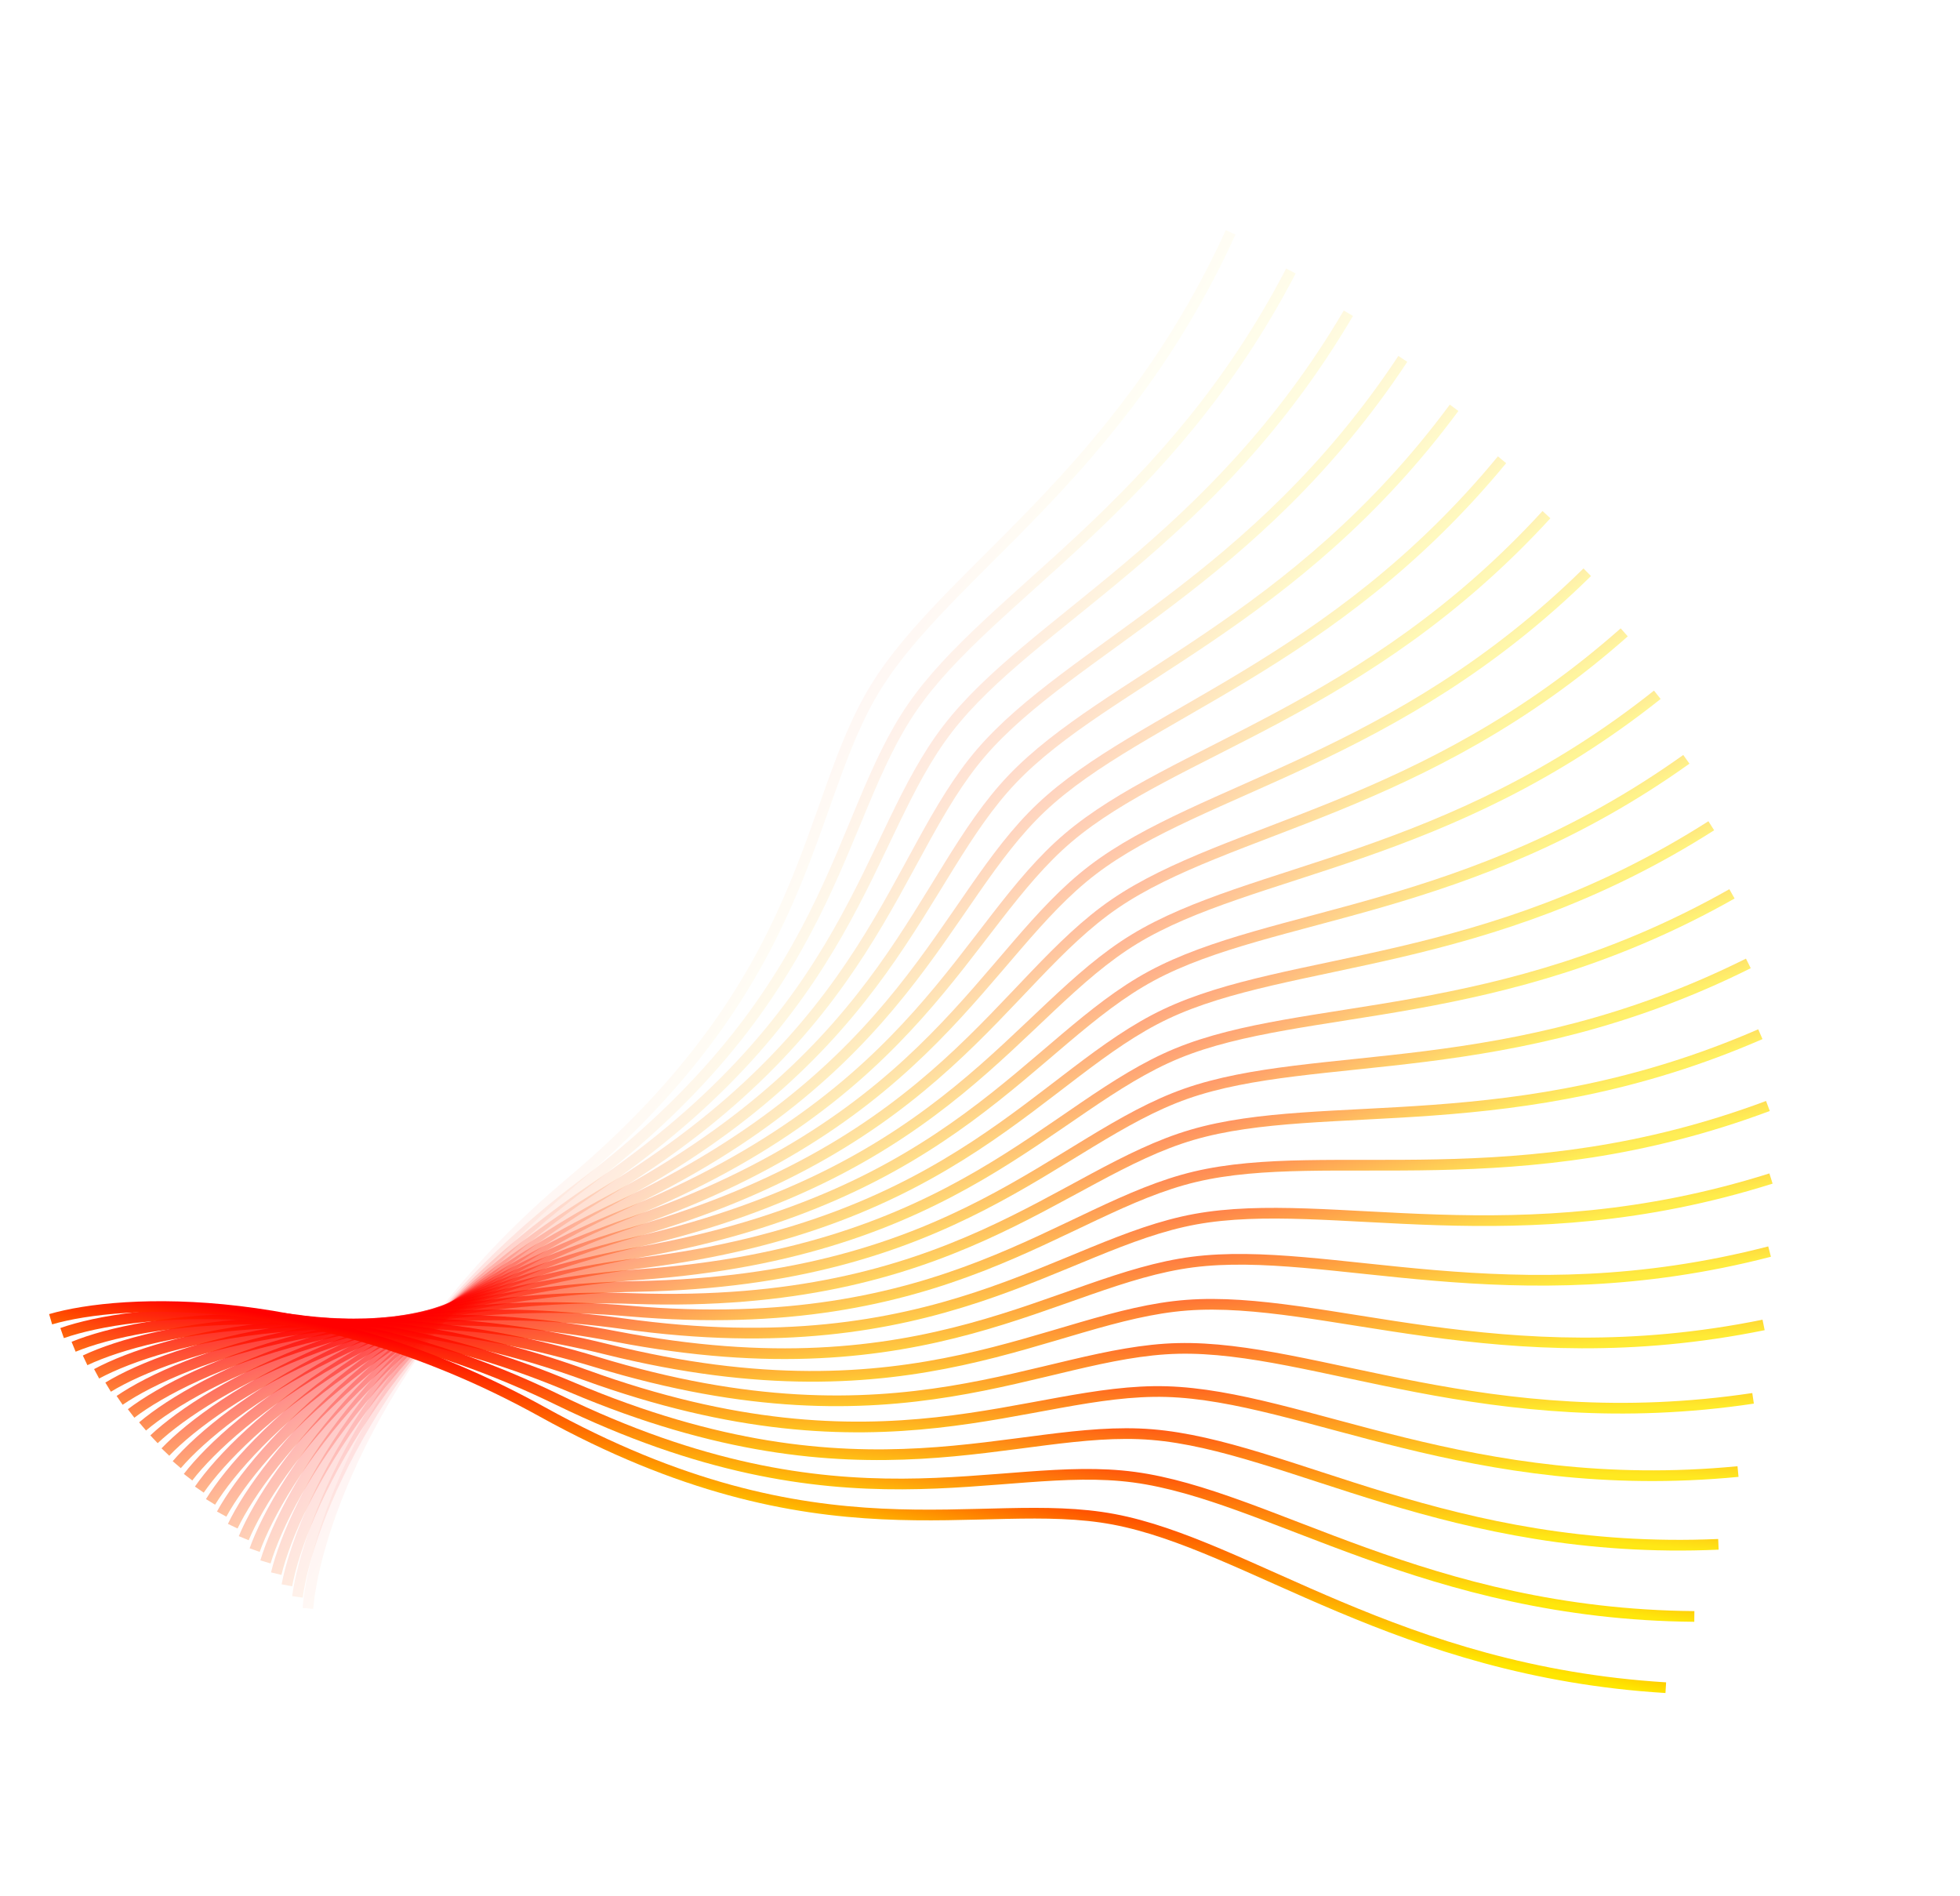 <?xml version="1.0" encoding="UTF-8"?> <svg xmlns="http://www.w3.org/2000/svg" width="550" height="532" viewBox="0 0 550 532" fill="none"> <path opacity="0.042" d="M86.4 451.268C88.09 430.664 105.183 377.933 160.031 331.846C228.59 274.237 225.518 225.632 245.707 192.887C265.896 160.142 314.12 133.668 345.331 65.185" stroke="url(#paint0_linear_100_110)" stroke-width="3"></path> <path opacity="0.083" d="M83.465 448.038C86.231 427.55 106.061 375.786 163.245 332.633C234.725 278.691 234.202 229.992 256.077 198.348C277.952 166.705 327.495 142.791 362.247 76.035" stroke="url(#paint1_linear_100_110)" stroke-width="3"></path> <path opacity="0.125" d="M80.502 444.789C84.337 424.474 106.848 373.818 166.213 333.717C240.418 283.59 242.444 234.93 265.945 204.475C289.447 174.019 340.173 152.732 378.371 87.886" stroke="url(#paint2_linear_100_110)" stroke-width="3"></path> <path opacity="0.167" d="M77.512 441.518C82.405 421.432 107.537 372.024 168.918 335.085C245.646 288.91 250.215 240.422 275.278 211.239C300.341 182.056 352.112 163.452 393.652 100.694" stroke="url(#paint3_linear_100_110)" stroke-width="3"></path> <path opacity="0.208" d="M74.496 438.226C80.434 418.423 108.117 370.398 171.348 336.722C250.386 294.626 257.488 246.444 284.044 218.612C310.6 190.781 363.273 174.912 408.041 114.414" stroke="url(#paint4_linear_100_110)" stroke-width="3"></path> <path opacity="0.25" d="M71.456 434.91C78.422 415.445 108.58 368.935 173.487 338.614C254.621 300.713 264.234 252.968 292.21 226.564C320.186 200.161 373.618 187.07 421.49 128.998" stroke="url(#paint5_linear_100_110)" stroke-width="3"></path> <path opacity="0.292" d="M68.393 431.569C76.368 412.495 108.919 367.627 175.323 340.745C258.329 307.142 270.428 259.966 299.748 235.062C329.067 210.159 383.111 199.883 433.957 144.396" stroke="url(#paint6_linear_100_110)" stroke-width="3"></path> <path opacity="0.333" d="M65.307 428.202C74.269 409.572 109.124 366.469 176.845 343.099C261.495 313.886 276.046 267.408 306.629 244.073C337.212 220.738 391.72 213.305 445.4 160.555" stroke="url(#paint7_linear_100_110)" stroke-width="3"></path> <path opacity="0.375" d="M62.201 424.809C72.126 406.673 109.189 365.453 178.039 345.659C264.103 320.917 281.067 275.264 312.829 253.561C344.591 231.859 399.413 227.288 455.78 177.42" stroke="url(#paint8_linear_100_110)" stroke-width="3"></path> <path opacity="0.417" d="M59.075 421.387C69.936 403.795 109.105 364.572 178.897 348.408C266.138 328.204 285.467 283.501 318.322 263.491C351.176 243.481 406.162 241.786 465.062 194.936" stroke="url(#paint9_linear_100_110)" stroke-width="3"></path> <path opacity="0.458" d="M55.932 417.936C67.698 400.937 108.866 363.817 179.409 351.328C267.588 335.717 289.23 292.088 323.087 273.824C356.944 255.561 411.943 256.746 473.214 213.043" stroke="url(#paint10_linear_100_110)" stroke-width="3"></path> <path opacity="0.5" d="M52.772 414.455C65.412 398.095 108.467 363.181 179.567 354.401C268.441 343.426 292.338 300.989 327.104 284.523C361.87 268.056 416.732 272.118 480.206 231.682" stroke="url(#paint11_linear_100_110)" stroke-width="3"></path> <path opacity="0.542" d="M49.598 410.943C63.077 395.267 107.9 362.654 179.362 357.607C268.689 351.299 294.774 310.17 330.354 295.546C365.934 280.922 420.508 287.849 486.012 250.79" stroke="url(#paint12_linear_100_110)" stroke-width="3"></path> <path opacity="0.583" d="M46.411 407.399C60.692 392.451 107.16 362.228 178.788 360.928C268.323 359.304 296.525 319.597 332.822 306.855C369.118 294.113 423.255 303.887 490.609 270.307" stroke="url(#paint13_linear_100_110)" stroke-width="3"></path> <path opacity="0.625" d="M43.213 403.824C58.257 389.643 106.243 361.894 177.841 364.345C267.338 367.408 297.579 329.232 334.493 318.407C371.407 307.582 424.958 320.176 493.977 290.167" stroke="url(#paint14_linear_100_110)" stroke-width="3"></path> <path opacity="0.667" d="M40.005 400.216C55.77 386.842 105.143 361.642 176.515 367.836C265.729 375.58 297.926 339.038 335.356 330.16C372.786 321.282 425.605 336.661 496.1 310.305" stroke="url(#paint15_linear_100_110)" stroke-width="3"></path> <path opacity="0.708" d="M36.79 396.575C53.233 384.044 103.857 361.463 174.807 371.384C263.493 383.786 297.559 348.98 335.402 342.072C373.246 335.165 425.187 353.288 496.964 330.658" stroke="url(#paint16_linear_100_110)" stroke-width="3"></path> <path opacity="0.75" d="M33.568 392.9C50.645 381.247 102.381 361.346 172.714 374.967C260.63 391.993 296.471 359.018 334.624 354.101C372.777 349.184 423.698 370 496.562 351.157" stroke="url(#paint17_linear_100_110)" stroke-width="3"></path> <path opacity="0.792" d="M30.341 389.192C48.005 378.448 100.712 361.283 170.236 378.566C257.14 400.17 294.657 369.115 333.015 366.201C371.374 363.288 421.136 386.741 494.886 371.737" stroke="url(#paint18_linear_100_110)" stroke-width="3"></path> <path opacity="0.833" d="M27.113 385.449C45.314 375.645 98.847 361.261 167.371 382.159C253.026 408.282 292.117 379.233 330.575 378.331C369.033 377.429 417.5 403.454 491.934 392.331" stroke="url(#paint19_linear_100_110)" stroke-width="3"></path> <path opacity="0.875" d="M23.883 381.673C42.573 372.835 96.785 361.272 164.122 385.728C248.292 416.298 288.85 389.335 327.302 390.447C365.755 391.559 412.793 420.084 487.707 412.872" stroke="url(#paint20_linear_100_110)" stroke-width="3"></path> <path opacity="0.917" d="M20.655 377.862C39.781 370.015 94.525 361.305 160.489 389.252C242.944 424.184 284.857 399.381 323.199 402.504C361.54 405.627 407.021 436.575 482.21 433.293" stroke="url(#paint21_linear_100_110)" stroke-width="3"></path> <path opacity="0.958" d="M17.429 374.018C36.94 367.182 92.064 361.35 156.475 392.71C236.989 431.91 280.143 409.334 318.269 414.46C356.394 419.585 400.193 452.871 475.451 453.529" stroke="url(#paint22_linear_100_110)" stroke-width="3"></path> <path d="M14.208 370.14C34.05 364.334 89.404 361.395 152.085 396.083C230.437 439.444 274.714 419.157 312.519 426.271C350.324 433.384 392.321 468.917 467.441 473.513" stroke="url(#paint23_linear_100_110)" stroke-width="3"></path> <defs> <linearGradient id="paint0_linear_100_110" x1="197.723" y1="247.041" x2="225.108" y2="263.925" gradientUnits="userSpaceOnUse"> <stop stop-color="#FF0000"></stop> <stop offset="1" stop-color="#FFE600"></stop> </linearGradient> <linearGradient id="paint1_linear_100_110" x1="205.324" y1="249.917" x2="231.788" y2="268.211" gradientUnits="userSpaceOnUse"> <stop stop-color="#FF0000"></stop> <stop offset="1" stop-color="#FFE600"></stop> </linearGradient> <linearGradient id="paint2_linear_100_110" x1="212.563" y1="253.317" x2="238.033" y2="272.971" gradientUnits="userSpaceOnUse"> <stop stop-color="#FF0000"></stop> <stop offset="1" stop-color="#FFE600"></stop> </linearGradient> <linearGradient id="paint3_linear_100_110" x1="219.414" y1="257.22" x2="243.819" y2="278.18" gradientUnits="userSpaceOnUse"> <stop stop-color="#FF0000"></stop> <stop offset="1" stop-color="#FFE600"></stop> </linearGradient> <linearGradient id="paint4_linear_100_110" x1="225.849" y1="261.607" x2="249.124" y2="283.816" gradientUnits="userSpaceOnUse"> <stop stop-color="#FF0000"></stop> <stop offset="1" stop-color="#FFE600"></stop> </linearGradient> <linearGradient id="paint5_linear_100_110" x1="231.845" y1="266.454" x2="253.926" y2="289.851" gradientUnits="userSpaceOnUse"> <stop stop-color="#FF0000"></stop> <stop offset="1" stop-color="#FFE600"></stop> </linearGradient> <linearGradient id="paint6_linear_100_110" x1="237.378" y1="271.738" x2="258.204" y2="296.258" gradientUnits="userSpaceOnUse"> <stop stop-color="#FF0000"></stop> <stop offset="1" stop-color="#FFE600"></stop> </linearGradient> <linearGradient id="paint7_linear_100_110" x1="242.425" y1="277.435" x2="261.94" y2="303.011" gradientUnits="userSpaceOnUse"> <stop stop-color="#FF0000"></stop> <stop offset="1" stop-color="#FFE600"></stop> </linearGradient> <linearGradient id="paint8_linear_100_110" x1="246.967" y1="283.517" x2="265.116" y2="310.08" gradientUnits="userSpaceOnUse"> <stop stop-color="#FF0000"></stop> <stop offset="1" stop-color="#FFE600"></stop> </linearGradient> <linearGradient id="paint9_linear_100_110" x1="250.982" y1="289.959" x2="267.717" y2="317.435" gradientUnits="userSpaceOnUse"> <stop stop-color="#FF0000"></stop> <stop offset="1" stop-color="#FFE600"></stop> </linearGradient> <linearGradient id="paint10_linear_100_110" x1="254.455" y1="296.732" x2="269.728" y2="325.046" gradientUnits="userSpaceOnUse"> <stop stop-color="#FF0000"></stop> <stop offset="1" stop-color="#FFE600"></stop> </linearGradient> <linearGradient id="paint11_linear_100_110" x1="257.366" y1="303.807" x2="271.137" y2="332.881" gradientUnits="userSpaceOnUse"> <stop stop-color="#FF0000"></stop> <stop offset="1" stop-color="#FFE600"></stop> </linearGradient> <linearGradient id="paint12_linear_100_110" x1="259.703" y1="311.154" x2="271.933" y2="340.909" gradientUnits="userSpaceOnUse"> <stop stop-color="#FF0000"></stop> <stop offset="1" stop-color="#FFE600"></stop> </linearGradient> <linearGradient id="paint13_linear_100_110" x1="261.451" y1="318.743" x2="272.107" y2="349.098" gradientUnits="userSpaceOnUse"> <stop stop-color="#FF0000"></stop> <stop offset="1" stop-color="#FFE600"></stop> </linearGradient> <linearGradient id="paint14_linear_100_110" x1="262.598" y1="326.544" x2="271.65" y2="357.415" gradientUnits="userSpaceOnUse"> <stop stop-color="#FF0000"></stop> <stop offset="1" stop-color="#FFE600"></stop> </linearGradient> <linearGradient id="paint15_linear_100_110" x1="263.134" y1="334.523" x2="270.558" y2="365.826" gradientUnits="userSpaceOnUse"> <stop stop-color="#FF0000"></stop> <stop offset="1" stop-color="#FFE600"></stop> </linearGradient> <linearGradient id="paint16_linear_100_110" x1="263.05" y1="342.65" x2="268.827" y2="374.298" gradientUnits="userSpaceOnUse"> <stop stop-color="#FF0000"></stop> <stop offset="1" stop-color="#FFE600"></stop> </linearGradient> <linearGradient id="paint17_linear_100_110" x1="262.341" y1="350.891" x2="266.453" y2="382.798" gradientUnits="userSpaceOnUse"> <stop stop-color="#FF0000"></stop> <stop offset="1" stop-color="#FFE600"></stop> </linearGradient> <linearGradient id="paint18_linear_100_110" x1="260.999" y1="359.213" x2="263.436" y2="391.291" gradientUnits="userSpaceOnUse"> <stop stop-color="#FF0000"></stop> <stop offset="1" stop-color="#FFE600"></stop> </linearGradient> <linearGradient id="paint19_linear_100_110" x1="259.024" y1="367.583" x2="259.778" y2="399.745" gradientUnits="userSpaceOnUse"> <stop stop-color="#FF0000"></stop> <stop offset="1" stop-color="#FFE600"></stop> </linearGradient> <linearGradient id="paint20_linear_100_110" x1="256.411" y1="375.969" x2="255.481" y2="408.126" gradientUnits="userSpaceOnUse"> <stop stop-color="#FF0000"></stop> <stop offset="1" stop-color="#FFE600"></stop> </linearGradient> <linearGradient id="paint21_linear_100_110" x1="253.163" y1="384.335" x2="250.551" y2="416.4" gradientUnits="userSpaceOnUse"> <stop stop-color="#FF0000"></stop> <stop offset="1" stop-color="#FFE600"></stop> </linearGradient> <linearGradient id="paint22_linear_100_110" x1="249.279" y1="392.651" x2="244.993" y2="424.535" gradientUnits="userSpaceOnUse"> <stop stop-color="#FF0000"></stop> <stop offset="1" stop-color="#FFE600"></stop> </linearGradient> <linearGradient id="paint23_linear_100_110" x1="244.765" y1="400.881" x2="238.816" y2="432.497" gradientUnits="userSpaceOnUse"> <stop stop-color="#FF0000"></stop> <stop offset="1" stop-color="#FFE600"></stop> </linearGradient> </defs> </svg> 